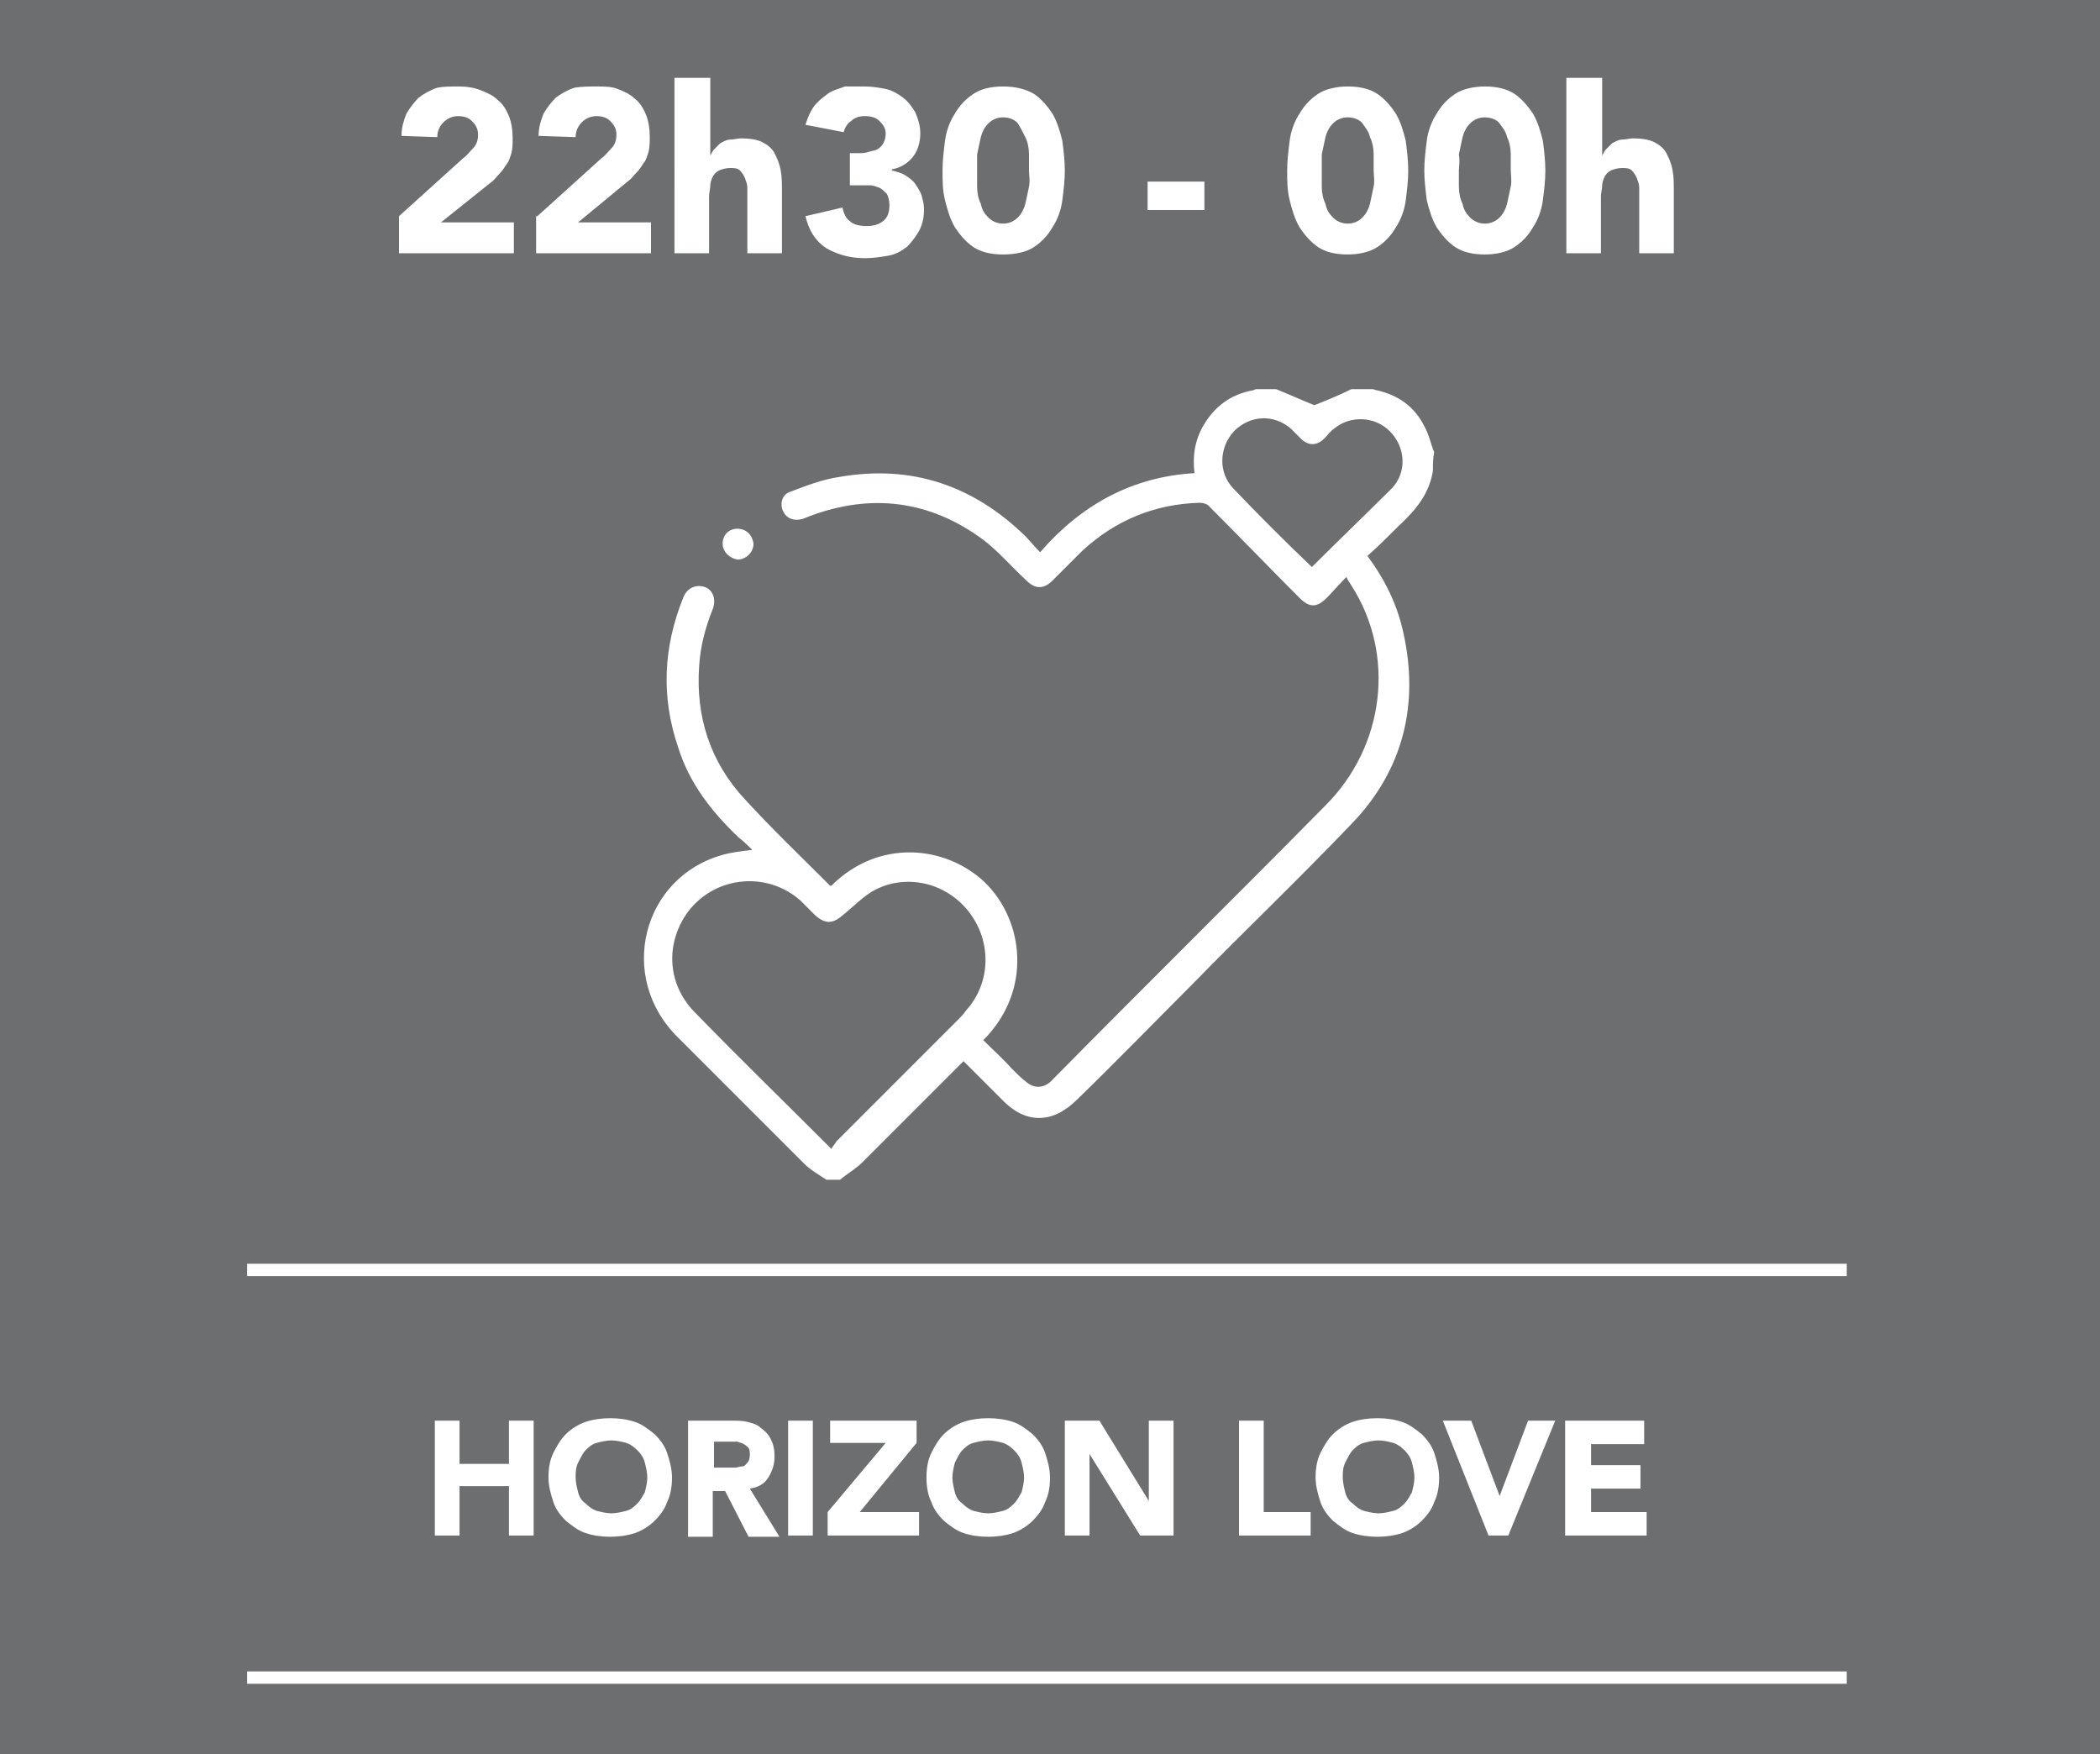 <?xml version="1.0" encoding="utf-8"?>
<!-- Generator: Adobe Illustrator 26.5.0, SVG Export Plug-In . SVG Version: 6.00 Build 0)  -->
<svg version="1.1" xmlns="http://www.w3.org/2000/svg" xmlns:xlink="http://www.w3.org/1999/xlink" x="0px" y="0px"
	 viewBox="0 0 170 142" style="enable-background:new 0 0 170 142;" xml:space="preserve">
<style type="text/css">
	.st0{fill:#6D6E70;}
	.st1{fill:#FFFFFF;}
</style>
<g id="BACK_x5F_EMISSION">
	<rect x="-1.9" y="-0.9" class="st0" width="173.2" height="144.4"/>
</g>
<g id="CONTENU">
	<rect x="20" y="102.3" class="st1" width="129.5" height="1"/>
	<rect x="20" y="135.3" class="st1" width="129.5" height="1"/>
	<g>
		<path class="st1" d="M32.3,17.5l5.2-4.7c0.3-0.2,0.5-0.5,0.8-0.8c0.3-0.3,0.4-0.7,0.4-1.1c0-0.5-0.2-0.8-0.5-1.1
			c-0.3-0.3-0.7-0.4-1.1-0.4c-0.5,0-0.9,0.2-1.2,0.5s-0.5,0.7-0.5,1.2L32.5,11c0-0.7,0.2-1.3,0.4-1.8c0.3-0.5,0.6-0.9,1-1.3
			c0.4-0.3,0.9-0.6,1.5-0.8C35.9,7,36.5,7,37.2,7c0.6,0,1.2,0.1,1.7,0.3c0.5,0.2,1,0.4,1.4,0.8c0.4,0.3,0.7,0.8,0.9,1.3
			s0.3,1.1,0.3,1.8c0,0.4,0,0.8-0.1,1.2c-0.1,0.3-0.2,0.7-0.4,0.9c-0.2,0.3-0.3,0.5-0.6,0.8c-0.2,0.2-0.4,0.5-0.7,0.7L35.7,18h5.9
			v2.5h-9.3V17.5z"/>
		<path class="st1" d="M43.5,17.5l5.2-4.7c0.3-0.2,0.5-0.5,0.8-0.8c0.3-0.3,0.4-0.7,0.4-1.1c0-0.5-0.2-0.8-0.5-1.1
			c-0.3-0.3-0.7-0.4-1.1-0.4c-0.5,0-0.9,0.2-1.2,0.5s-0.5,0.7-0.5,1.2L43.6,11c0-0.7,0.2-1.3,0.4-1.8c0.3-0.5,0.6-0.9,1-1.3
			c0.4-0.3,0.9-0.6,1.5-0.8C47.1,7,47.7,7,48.3,7C48.9,7,49.5,7,50,7.2c0.5,0.2,1,0.4,1.4,0.8c0.4,0.3,0.7,0.8,0.9,1.3
			s0.3,1.1,0.3,1.8c0,0.4,0,0.8-0.1,1.2c-0.1,0.3-0.2,0.7-0.4,0.9c-0.2,0.3-0.3,0.5-0.6,0.8c-0.2,0.2-0.4,0.5-0.7,0.7L46.8,18h5.9
			v2.5h-9.3V17.5z"/>
		<path class="st1" d="M57.5,6.3v6.3h0c0.1-0.2,0.2-0.4,0.3-0.5c0.2-0.2,0.3-0.3,0.5-0.5c0.2-0.1,0.5-0.3,0.8-0.3s0.6-0.1,0.9-0.1
			c0.7,0,1.3,0.1,1.7,0.3s0.8,0.5,1,0.9c0.2,0.4,0.4,0.8,0.5,1.4c0.1,0.5,0.1,1.1,0.1,1.7v5h-2.8V16c0-0.3,0-0.5,0-0.8
			s-0.1-0.5-0.2-0.8c-0.1-0.2-0.2-0.4-0.4-0.6c-0.2-0.2-0.5-0.2-0.8-0.2s-0.7,0.1-0.9,0.2c-0.2,0.1-0.4,0.3-0.5,0.5
			c-0.1,0.2-0.2,0.5-0.2,0.7c0,0.3-0.1,0.6-0.1,0.9v4.6h-2.8V6.3H57.5z"/>
		<path class="st1" d="M68.6,12.4h0.9c0.3,0,0.5,0,0.8-0.1s0.5-0.1,0.7-0.2c0.2-0.1,0.4-0.3,0.5-0.5c0.1-0.2,0.2-0.4,0.2-0.8
			c0-0.4-0.2-0.7-0.5-1c-0.3-0.3-0.7-0.4-1.2-0.4c-0.4,0-0.8,0.1-1.1,0.4c-0.3,0.2-0.5,0.5-0.6,0.9l-3.1-0.6
			c0.2-0.6,0.4-1.1,0.7-1.5c0.3-0.4,0.7-0.7,1.1-1c0.4-0.3,0.9-0.4,1.4-0.6C68.9,7,69.4,7,70,7c0.6,0,1.2,0.1,1.7,0.2
			c0.5,0.1,1,0.4,1.4,0.7c0.4,0.3,0.7,0.7,1,1.2c0.2,0.5,0.4,1,0.4,1.7c0,0.7-0.2,1.4-0.6,1.9c-0.4,0.5-1,0.9-1.7,1v0.1
			c0.4,0.1,0.8,0.2,1.1,0.4c0.3,0.2,0.6,0.4,0.8,0.7c0.2,0.3,0.4,0.6,0.5,0.9c0.1,0.4,0.2,0.7,0.2,1.1c0,0.7-0.1,1.2-0.4,1.8
			c-0.3,0.5-0.6,0.9-1,1.3c-0.4,0.3-0.9,0.6-1.5,0.7s-1.2,0.2-1.9,0.2c-1.2,0-2.2-0.3-3.1-0.8c-0.9-0.6-1.4-1.4-1.7-2.6l3-0.7
			c0.1,0.5,0.3,0.9,0.6,1.1c0.3,0.3,0.8,0.4,1.4,0.4c0.6,0,1.1-0.2,1.4-0.5c0.3-0.3,0.4-0.7,0.4-1.2c0-0.4-0.1-0.7-0.2-0.9
			c-0.2-0.2-0.4-0.4-0.6-0.5c-0.3-0.1-0.5-0.2-0.8-0.2c-0.3,0-0.6,0-0.9,0h-0.7V12.4z"/>
		<path class="st1" d="M76.3,13.8c0-0.8,0.1-1.6,0.2-2.4c0.1-0.8,0.4-1.6,0.8-2.2c0.4-0.7,0.9-1.2,1.5-1.6C79.4,7.2,80.2,7,81.2,7
			s1.8,0.2,2.5,0.6c0.6,0.4,1.1,1,1.5,1.6c0.4,0.7,0.6,1.4,0.8,2.2c0.1,0.8,0.2,1.6,0.2,2.4c0,0.8-0.1,1.6-0.2,2.4
			c-0.1,0.8-0.4,1.6-0.8,2.2c-0.4,0.7-0.9,1.2-1.5,1.6c-0.6,0.4-1.5,0.6-2.5,0.6s-1.8-0.2-2.4-0.6c-0.6-0.4-1.1-1-1.5-1.6
			c-0.4-0.7-0.6-1.4-0.8-2.2C76.3,15.4,76.3,14.6,76.3,13.8z M79.1,13.8c0,0.4,0,0.8,0,1.3s0.1,1,0.3,1.4c0.1,0.5,0.3,0.8,0.6,1.1
			c0.3,0.3,0.7,0.5,1.2,0.5c0.5,0,0.9-0.2,1.2-0.5s0.5-0.7,0.6-1.1s0.2-0.9,0.3-1.4s0-0.9,0-1.3s0-0.8,0-1.3c0-0.5-0.1-1-0.3-1.4
			s-0.4-0.8-0.6-1.1s-0.7-0.5-1.2-0.5c-0.5,0-0.9,0.2-1.2,0.5c-0.3,0.3-0.5,0.7-0.6,1.1c-0.1,0.5-0.2,0.9-0.3,1.4
			C79.1,13.1,79.1,13.5,79.1,13.8z"/>
		<path class="st1" d="M97.5,17h-4.6v-2.3h4.6V17z"/>
		<path class="st1" d="M104.2,13.8c0-0.8,0.1-1.6,0.2-2.4c0.1-0.8,0.4-1.6,0.8-2.2c0.4-0.7,0.9-1.2,1.5-1.6c0.6-0.4,1.5-0.6,2.4-0.6
			c1,0,1.8,0.2,2.4,0.6c0.6,0.4,1.1,1,1.5,1.6c0.4,0.7,0.6,1.4,0.8,2.2c0.1,0.8,0.2,1.6,0.2,2.4c0,0.8-0.1,1.6-0.2,2.4
			c-0.1,0.8-0.4,1.6-0.8,2.2c-0.4,0.7-0.9,1.2-1.5,1.6c-0.6,0.4-1.5,0.6-2.4,0.6c-1,0-1.8-0.2-2.4-0.6c-0.6-0.4-1.1-1-1.5-1.6
			c-0.4-0.7-0.6-1.4-0.8-2.2C104.2,15.4,104.2,14.6,104.2,13.8z M107,13.8c0,0.4,0,0.8,0,1.3s0.1,1,0.3,1.4c0.1,0.5,0.3,0.8,0.6,1.1
			c0.3,0.3,0.7,0.5,1.2,0.5c0.5,0,0.9-0.2,1.2-0.5s0.5-0.7,0.6-1.1c0.1-0.5,0.2-0.9,0.3-1.4s0-0.9,0-1.3s0-0.8,0-1.3
			c0-0.5-0.1-1-0.3-1.4c-0.1-0.5-0.4-0.8-0.6-1.1s-0.7-0.5-1.2-0.5c-0.5,0-0.9,0.2-1.2,0.5c-0.3,0.3-0.5,0.7-0.6,1.1
			c-0.1,0.5-0.2,0.9-0.3,1.4C107,13.1,107,13.5,107,13.8z"/>
		<path class="st1" d="M115.3,13.8c0-0.8,0.1-1.6,0.2-2.4c0.1-0.8,0.4-1.6,0.8-2.2c0.4-0.7,0.9-1.2,1.5-1.6c0.6-0.4,1.5-0.6,2.4-0.6
			c1,0,1.8,0.2,2.4,0.6c0.6,0.4,1.1,1,1.5,1.6c0.4,0.7,0.6,1.4,0.8,2.2c0.1,0.8,0.2,1.6,0.2,2.4c0,0.8-0.1,1.6-0.2,2.4
			c-0.1,0.8-0.4,1.6-0.8,2.2c-0.4,0.7-0.9,1.2-1.5,1.6c-0.6,0.4-1.5,0.6-2.4,0.6c-1,0-1.8-0.2-2.4-0.6c-0.6-0.4-1.1-1-1.5-1.6
			c-0.4-0.7-0.6-1.4-0.8-2.2C115.4,15.4,115.3,14.6,115.3,13.8z M118.1,13.8c0,0.4,0,0.8,0,1.3s0.1,1,0.3,1.4
			c0.1,0.5,0.3,0.8,0.6,1.1c0.3,0.3,0.7,0.5,1.2,0.5c0.5,0,0.9-0.2,1.2-0.5s0.5-0.7,0.6-1.1c0.1-0.5,0.2-0.9,0.3-1.4s0-0.9,0-1.3
			s0-0.8,0-1.3c0-0.5-0.1-1-0.3-1.4c-0.1-0.5-0.4-0.8-0.6-1.1s-0.7-0.5-1.2-0.5c-0.5,0-0.9,0.2-1.2,0.5c-0.3,0.3-0.5,0.7-0.6,1.1
			c-0.1,0.5-0.2,0.9-0.3,1.4C118.2,13.1,118.1,13.5,118.1,13.8z"/>
		<path class="st1" d="M129.7,6.3v6.3h0c0.1-0.2,0.2-0.4,0.3-0.5s0.3-0.3,0.5-0.5c0.2-0.1,0.5-0.3,0.8-0.3s0.6-0.1,0.9-0.1
			c0.7,0,1.3,0.1,1.7,0.3c0.4,0.2,0.8,0.5,1,0.9c0.2,0.4,0.4,0.8,0.5,1.4c0.1,0.5,0.1,1.1,0.1,1.7v5h-2.8V16c0-0.3,0-0.5,0-0.8
			c0-0.3-0.1-0.5-0.2-0.8c-0.1-0.2-0.2-0.4-0.4-0.6c-0.2-0.2-0.5-0.2-0.8-0.2s-0.7,0.1-0.9,0.2s-0.4,0.3-0.5,0.5
			c-0.1,0.2-0.2,0.5-0.2,0.7c0,0.3-0.1,0.6-0.1,0.9v4.6h-2.8V6.3H129.7z"/>
	</g>
	<g>
		<g>
			<path class="st1" d="M116,38.1c-0.3,1.9-1.4,3.2-2.8,4.5c-0.8,0.8-1.6,1.6-2.5,2.4c1.4,1.9,2.4,3.9,2.9,6.2
				c1.3,5.8,0,11.1-4.1,15.4c-4.3,4.5-8.8,8.8-13.1,13.2c-3.1,3.1-6.1,6.2-9.2,9.2c-2,2-4.2,2-6.1,0c-1-1-2.1-2.1-3.1-3.1
				c-0.2,0.2-0.3,0.3-0.5,0.5c-2.6,2.6-5.1,5.1-7.7,7.7c-0.5,0.5-1.2,0.9-1.8,1.4c-0.4,0-0.7,0-1.1,0c-0.6-0.4-1.3-0.8-1.8-1.3
				c-3.4-3.4-6.8-6.8-10.2-10.2C49.9,79.1,52,71,58.5,69.2c0.7-0.2,1.5-0.3,2.4-0.4c-0.4-0.4-0.7-0.7-1.1-1c-2.2-2.1-4-4.4-4.9-7.3
				c-1.4-4.1-1.2-8.1,0.4-12.1c0.3-0.8,1-1.1,1.7-0.9c0.7,0.2,1,1,0.7,1.8c-0.6,1.5-1,3-1.1,4.6c-0.3,4.1,0.9,7.8,3.7,10.8
				c2.2,2.4,4.5,4.6,6.8,6.9c0.1,0.1,0.1,0.1,0.2,0.1c3.8-3.8,9.2-3.3,12.4-0.3c3.2,3.1,3.9,8.8-0.1,12.8c0.8,0.8,1.6,1.5,2.3,2.3
				c0.4,0.4,0.8,0.8,1.2,1.1c0.6,0.5,1.3,0.5,1.9,0c0.1-0.1,0.2-0.2,0.3-0.3c7.3-7.4,14.7-14.7,22-22.1c4.8-4.8,5.7-12.2,2.1-17.8
				c-0.1-0.2-0.3-0.4-0.4-0.7c-0.6,0.6-1.1,1.2-1.6,1.7c-0.8,0.8-1.4,0.8-2.2,0c-2.5-2.5-4.9-5-7.4-7.5c-0.1-0.1-0.4-0.2-0.7-0.2
				c-3.6,0.1-6.8,1.4-9.5,3.9c-0.8,0.8-1.6,1.6-2.4,2.4c-0.7,0.7-1.4,0.7-2.1,0c-1.2-1.1-2.3-2.4-3.5-3.3c-4.3-3.2-9.1-3.8-14.1-1.9
				c-0.2,0.1-0.3,0.1-0.5,0.2c-0.7,0.2-1.3,0-1.6-0.6c-0.3-0.6-0.1-1.4,0.6-1.6c1.3-0.5,2.6-1,4-1.2c5.8-1,10.8,0.7,15,4.8
				c0.4,0.4,0.7,0.8,1.2,1.3c3.3-3.8,7.4-6.1,12.5-6.4c-0.2-1.6,0.1-3,1-4.3c0.9-1.3,2.1-2.1,3.7-2.4c0.1,0,0.2-0.1,0.3-0.1
				c0.5,0,1.1,0,1.6,0c1,0.4,2.1,0.9,3.1,1.3c1-0.4,2-0.8,3-1.3c0.6,0,1.2,0,1.7,0c0.1,0,0.3,0.1,0.4,0.1c1.7,0.4,3,1.3,3.8,2.9
				c0.4,0.7,0.5,1.4,0.8,2.1C116,37.1,116,37.6,116,38.1z M67.3,93c0.1-0.2,0.3-0.4,0.4-0.6c3.3-3.3,6.6-6.6,9.9-9.9
				c0.2-0.2,0.4-0.4,0.6-0.7c2-2.2,2.1-5.5,0.3-7.9c-1.8-2.4-5-3.2-7.6-1.9c-1,0.5-1.8,1.4-2.7,2.1c-0.8,0.7-1.4,0.7-2.2,0
				c-0.4-0.4-0.8-0.8-1.2-1.2c-2.7-2.4-6.9-2-9.1,0.9c-1.9,2.6-1.7,6,0.7,8.3c3.4,3.5,6.9,6.9,10.3,10.3C67,92.7,67.1,92.8,67.3,93z
				 M106.2,45.9c2.2-2.2,4.4-4.3,6.5-6.4c1.2-1.3,1.1-3.3-0.2-4.6c-1.2-1.2-3.2-1.3-4.5-0.2c-0.3,0.2-0.5,0.5-0.8,0.8
				c-0.6,0.6-1.3,0.6-1.9,0c-0.3-0.3-0.5-0.5-0.8-0.8c-1.4-1.2-3.3-1.1-4.6,0.2c-1.2,1.3-1.3,3.3-0.1,4.6
				C101.9,41.7,104,43.8,106.2,45.9z"/>
			<path class="st1" d="M58.5,44c0-0.7,0.5-1.2,1.2-1.2c0.7,0,1.2,0.5,1.3,1.2c0,0.7-0.6,1.3-1.3,1.3C59.1,45.2,58.5,44.7,58.5,44z"
				/>
		</g>
	</g>
	<g>
		<g>
			<path class="st1" d="M35.2,115h2v3.5h4V115h2v9.3h-2v-4h-4v4h-2V115z"/>
			<path class="st1" d="M44.4,119.6c0-0.7,0.1-1.4,0.4-2s0.6-1.1,1-1.5c0.4-0.4,1-0.8,1.6-1s1.3-0.3,2-0.3s1.4,0.1,2,0.3
				s1.1,0.6,1.6,1c0.4,0.4,0.8,0.9,1,1.5c0.2,0.6,0.4,1.3,0.4,2c0,0.7-0.1,1.4-0.4,2c-0.2,0.6-0.6,1.1-1,1.5c-0.4,0.4-1,0.8-1.6,1
				c-0.6,0.2-1.3,0.3-2,0.3s-1.4-0.1-2-0.3c-0.6-0.2-1.1-0.6-1.6-1c-0.4-0.4-0.8-0.9-1-1.5C44.6,121,44.4,120.3,44.4,119.6z
				 M46.6,119.6c0,0.4,0.1,0.8,0.2,1.2c0.1,0.4,0.3,0.7,0.6,0.9c0.3,0.3,0.6,0.5,0.9,0.6c0.4,0.1,0.8,0.2,1.2,0.2
				c0.4,0,0.8-0.1,1.2-0.2c0.4-0.1,0.7-0.4,0.9-0.6c0.3-0.3,0.4-0.6,0.6-0.9c0.1-0.4,0.2-0.8,0.2-1.2c0-0.4-0.1-0.8-0.2-1.2
				c-0.1-0.4-0.3-0.7-0.6-1c-0.3-0.3-0.6-0.5-0.9-0.6c-0.4-0.1-0.8-0.2-1.2-0.2c-0.4,0-0.8,0.1-1.2,0.2c-0.4,0.1-0.7,0.4-0.9,0.6
				s-0.4,0.6-0.6,1C46.6,118.8,46.6,119.2,46.6,119.6z"/>
			<path class="st1" d="M55.6,115h3.6c0.5,0,0.9,0,1.3,0.1c0.4,0.1,0.8,0.2,1.1,0.5c0.3,0.2,0.6,0.5,0.8,0.9s0.3,0.8,0.3,1.4
				c0,0.7-0.2,1.2-0.5,1.7c-0.3,0.5-0.8,0.8-1.5,0.9l2.4,3.9h-2.5l-1.9-3.7h-1v3.7h-2V115z M57.7,118.8h1.2c0.2,0,0.4,0,0.6,0
				s0.4-0.1,0.6-0.1s0.3-0.2,0.4-0.3c0.1-0.1,0.2-0.3,0.2-0.6c0-0.2,0-0.4-0.1-0.6c-0.1-0.1-0.2-0.2-0.4-0.3
				c-0.1-0.1-0.3-0.1-0.5-0.2c-0.2,0-0.4,0-0.6,0h-1.3V118.8z"/>
			<path class="st1" d="M63.8,115h2v9.3h-2V115z"/>
			<path class="st1" d="M67,122.4l4.7-5.6h-4.5V115h7v1.8l-4.6,5.6h4.8v1.9H67V122.4z"/>
			<path class="st1" d="M75,119.6c0-0.7,0.1-1.4,0.4-2s0.6-1.1,1-1.5c0.4-0.4,1-0.8,1.6-1s1.3-0.3,2-0.3s1.4,0.1,2,0.3
				s1.1,0.6,1.6,1c0.4,0.4,0.8,0.9,1,1.5c0.2,0.6,0.4,1.3,0.4,2c0,0.7-0.1,1.4-0.4,2c-0.2,0.6-0.6,1.1-1,1.5c-0.4,0.4-1,0.8-1.6,1
				c-0.6,0.2-1.3,0.3-2,0.3s-1.4-0.1-2-0.3c-0.6-0.2-1.1-0.6-1.6-1c-0.4-0.4-0.8-0.9-1-1.5C75.1,121,75,120.3,75,119.6z M77.1,119.6
				c0,0.4,0.1,0.8,0.2,1.2c0.1,0.4,0.3,0.7,0.6,0.9c0.3,0.3,0.6,0.5,0.9,0.6c0.4,0.1,0.8,0.2,1.2,0.2c0.4,0,0.8-0.1,1.2-0.2
				c0.4-0.1,0.7-0.4,0.9-0.6c0.3-0.3,0.4-0.6,0.6-0.9c0.1-0.4,0.2-0.8,0.2-1.2c0-0.4-0.1-0.8-0.2-1.2c-0.1-0.4-0.3-0.7-0.6-1
				c-0.3-0.3-0.6-0.5-0.9-0.6c-0.4-0.1-0.8-0.2-1.2-0.2c-0.4,0-0.8,0.1-1.2,0.2c-0.4,0.1-0.7,0.4-0.9,0.6s-0.4,0.6-0.6,1
				C77.2,118.8,77.1,119.2,77.1,119.6z"/>
			<path class="st1" d="M86.2,115H89l4,6.5h0V115H95v9.3h-2.7l-4.1-6.6h0v6.6h-2V115z"/>
			<path class="st1" d="M100.3,115h2v7.4h3.8v1.9h-5.8V115z"/>
			<path class="st1" d="M106.5,119.6c0-0.7,0.1-1.4,0.4-2s0.6-1.1,1-1.5c0.4-0.4,1-0.8,1.6-1s1.3-0.3,2-0.3s1.4,0.1,2,0.3
				s1.1,0.6,1.6,1c0.4,0.4,0.8,0.9,1,1.5c0.2,0.6,0.4,1.3,0.4,2c0,0.7-0.1,1.4-0.4,2c-0.2,0.6-0.6,1.1-1,1.5c-0.4,0.4-1,0.8-1.6,1
				c-0.6,0.2-1.3,0.3-2,0.3s-1.4-0.1-2-0.3c-0.6-0.2-1.1-0.6-1.6-1c-0.4-0.4-0.8-0.9-1-1.5C106.7,121,106.5,120.3,106.5,119.6z
				 M108.7,119.6c0,0.4,0.1,0.8,0.2,1.2c0.1,0.4,0.3,0.7,0.6,0.9c0.3,0.3,0.6,0.5,0.9,0.6c0.4,0.1,0.8,0.2,1.2,0.2
				c0.4,0,0.8-0.1,1.2-0.2c0.4-0.1,0.7-0.4,0.9-0.6c0.3-0.3,0.4-0.6,0.6-0.9c0.1-0.4,0.2-0.8,0.2-1.2c0-0.4-0.1-0.8-0.2-1.2
				c-0.1-0.4-0.3-0.7-0.6-1c-0.3-0.3-0.6-0.5-0.9-0.6c-0.4-0.1-0.8-0.2-1.2-0.2c-0.4,0-0.8,0.1-1.2,0.2c-0.4,0.1-0.7,0.4-0.9,0.6
				s-0.4,0.6-0.6,1C108.7,118.8,108.7,119.2,108.7,119.6z"/>
			<path class="st1" d="M116.8,115h2.3l2.3,6.1h0l2.3-6.1h2.2l-3.8,9.3h-1.6L116.8,115z"/>
			<path class="st1" d="M126.8,115h6.3v1.9h-4.3v1.7h4v1.9h-4v1.9h4.5v1.9h-6.6V115z"/>
		</g>
	</g>
</g>
</svg>

